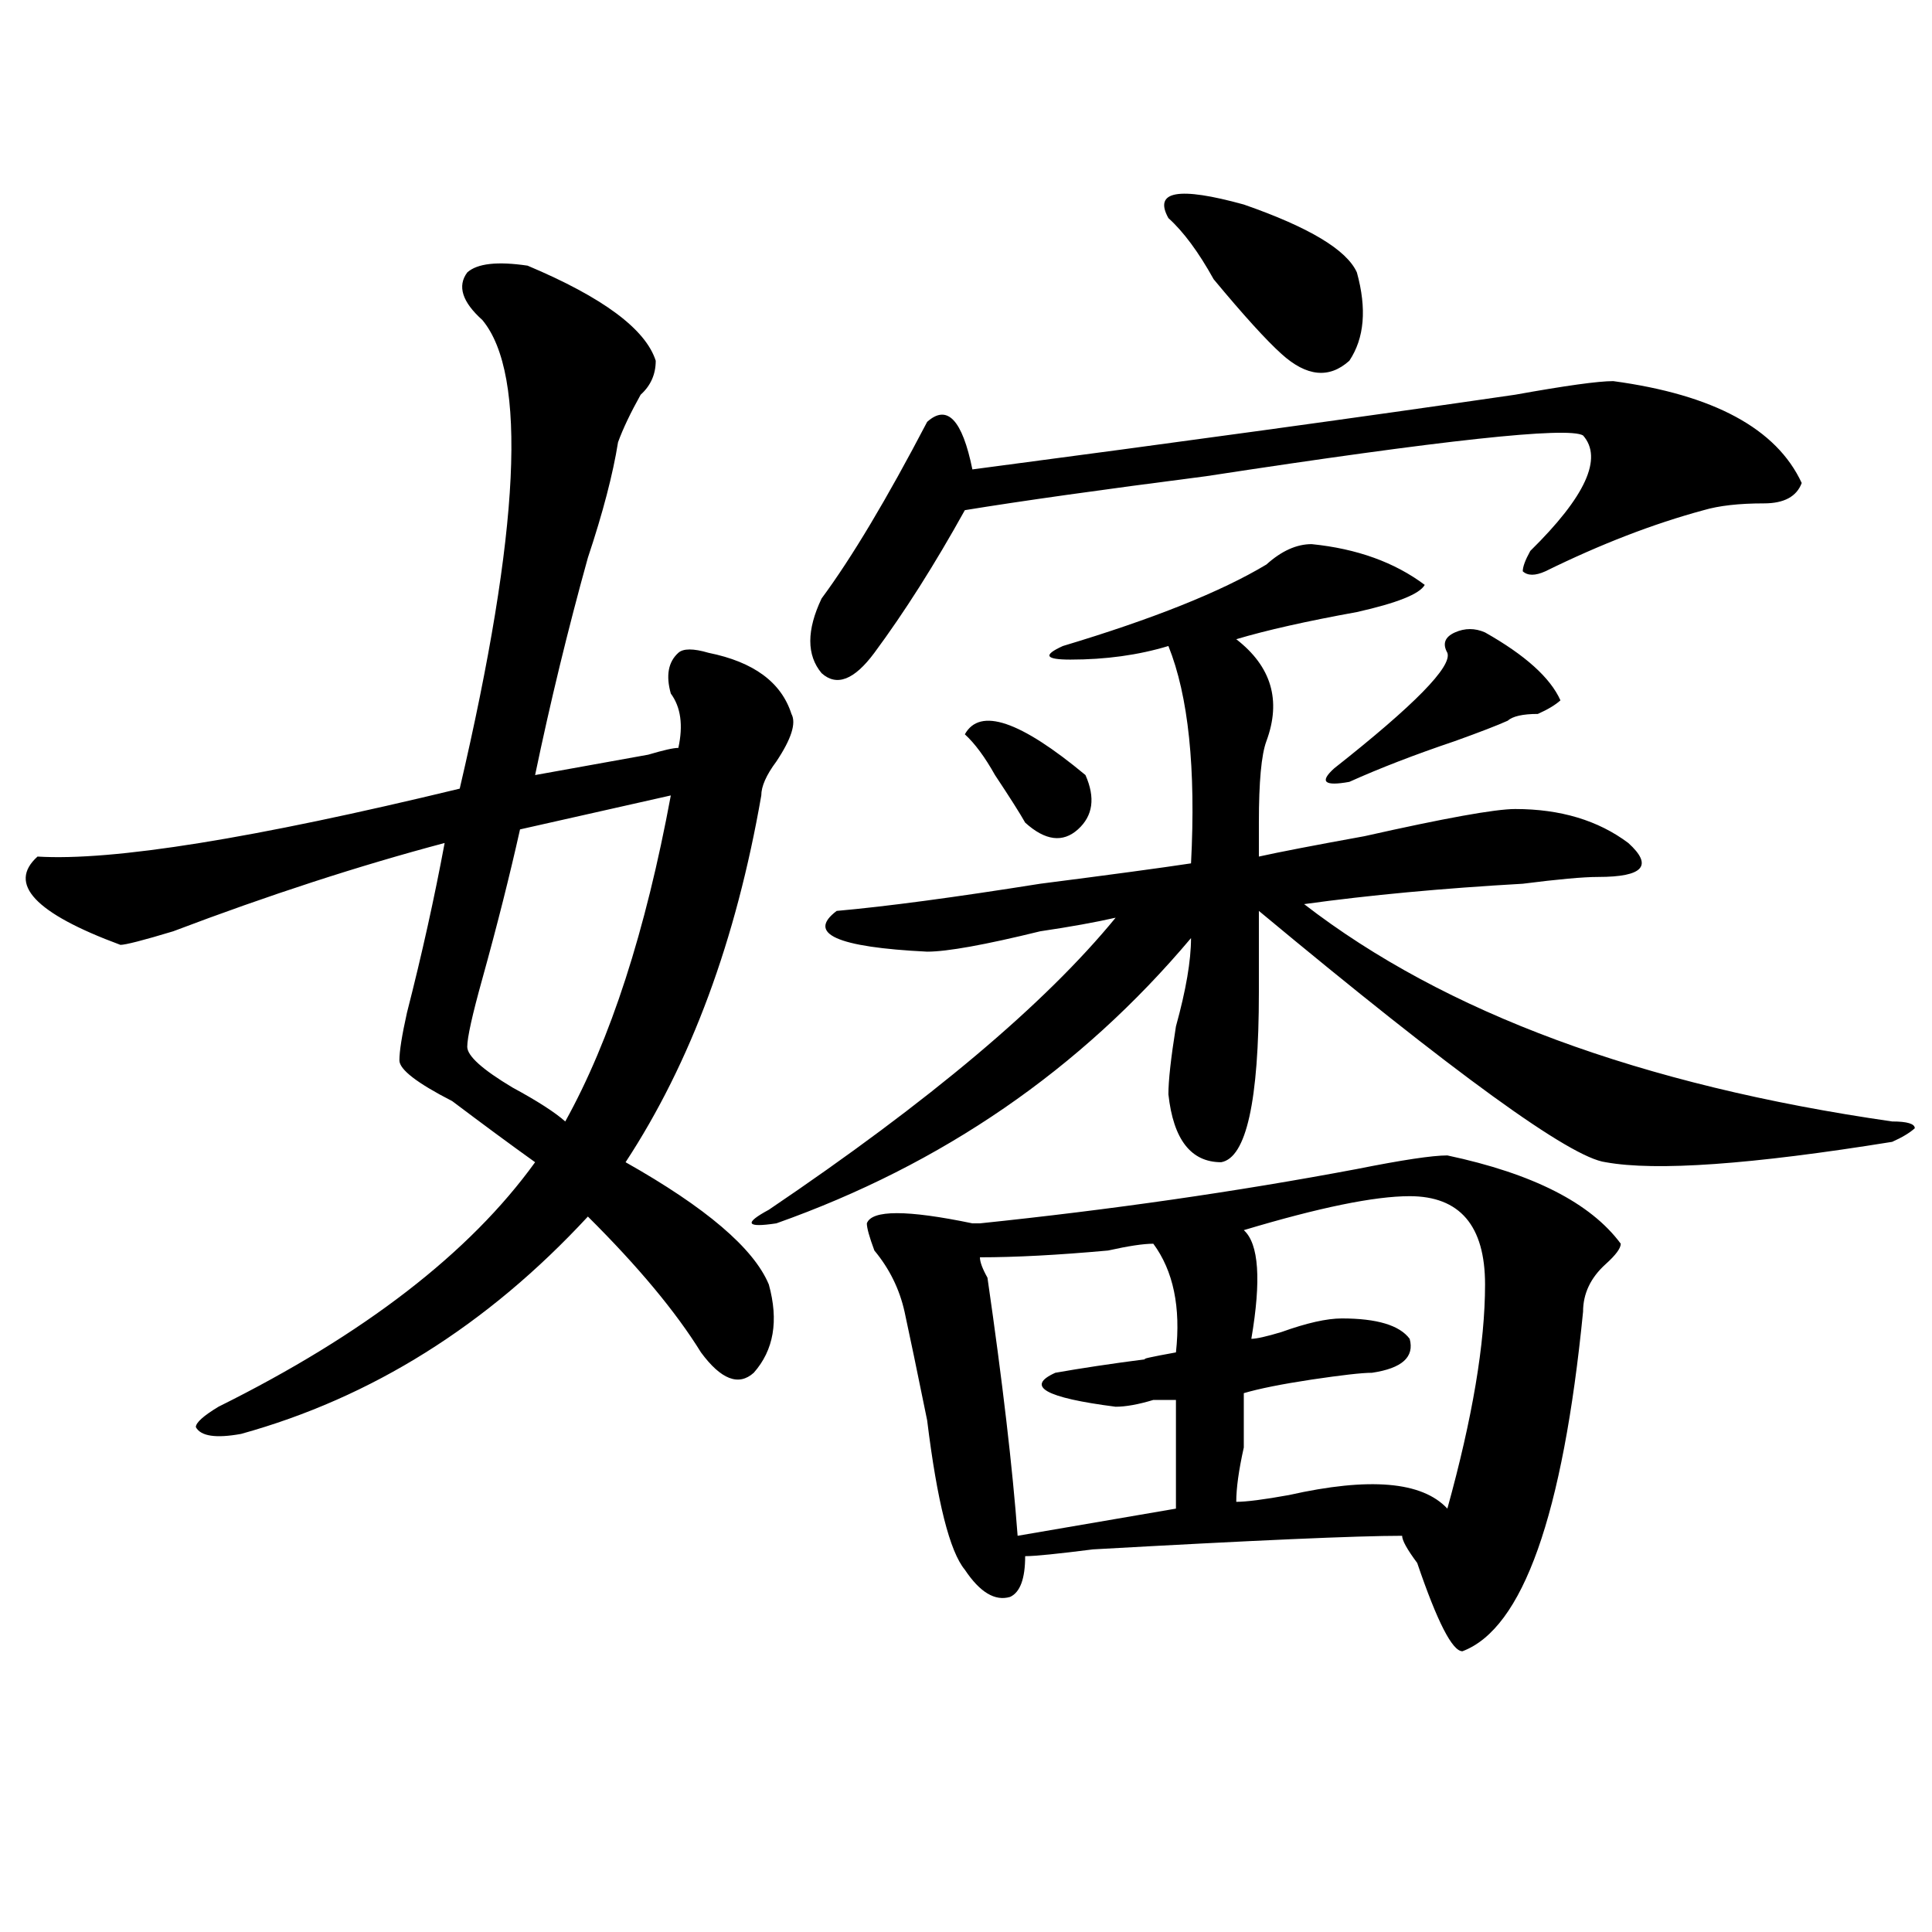 <?xml version="1.0" encoding="utf-8"?>
<!-- Generator: Adobe Illustrator 16.0.0, SVG Export Plug-In . SVG Version: 6.00 Build 0)  -->
<!DOCTYPE svg PUBLIC "-//W3C//DTD SVG 1.1//EN" "http://www.w3.org/Graphics/SVG/1.1/DTD/svg11.dtd">
<svg version="1.1" id="图层_1" xmlns="http://www.w3.org/2000/svg" xmlns:xlink="http://www.w3.org/1999/xlink" x="0px" y="0px"
	 width="1000px" height="1000px" viewBox="0 0 1000 1000" enable-background="new 0 0 1000 1000" xml:space="preserve">
<path d="M273.066,137.5c39.023,16.425,61.097,32.85,66.34,49.219c0,7.031-2.622,12.909-7.805,17.578
	c-5.243,9.394-9.146,17.578-11.707,24.609c-2.622,16.425-7.805,36.365-15.609,59.766c-10.427,37.519-19.512,75.037-27.316,112.5
	c12.987-2.307,32.499-5.822,58.535-10.547c7.805-2.307,12.987-3.516,15.609-3.516c2.562-11.7,1.28-21.094-3.902-28.125
	c-2.622-9.338-1.341-16.369,3.902-21.094c2.562-2.307,7.805-2.307,15.609,0c23.414,4.725,37.683,15.271,42.926,31.641
	c2.562,4.725,0,12.909-7.805,24.609c-5.243,7.031-7.805,12.909-7.805,17.578c-13.048,75.037-36.462,138.318-70.242,189.844
	c41.585,23.456,66.34,44.55,74.145,63.281c5.183,18.787,2.562,34.003-7.805,45.703c-7.805,7.031-16.95,3.516-27.316-10.547
	c-13.048-21.094-32.56-44.494-58.535-70.313c-52.071,56.25-111.888,93.769-179.508,112.5c-13.048,2.362-20.853,1.209-23.414-3.516
	c0-2.307,3.902-5.822,11.707-10.547c75.425-37.463,130.058-79.65,163.898-126.563c-13.048-9.338-27.316-19.885-42.926-31.641
	c-18.231-9.338-27.316-16.369-27.316-21.094c0-4.669,1.28-12.854,3.902-24.609c7.805-30.432,14.269-59.766,19.512-87.891
	c-44.267,11.756-91.095,26.972-140.484,45.703c-15.609,4.725-24.755,7.031-27.316,7.031c-44.267-16.369-58.535-31.641-42.926-45.703
	c39.023,2.362,111.827-9.338,218.531-35.156c31.219-133.594,35.121-214.453,11.707-242.578
	c-10.427-9.338-13.048-17.578-7.805-24.609C247.03,136.347,257.457,135.193,273.066,137.5z M347.211,411.719
	c-20.853,4.725-46.828,10.547-78.047,17.578c-5.243,23.456-11.707,49.219-19.512,77.344c-5.243,18.787-7.805,30.487-7.805,35.156
	c0,4.725,7.805,11.756,23.414,21.094c12.987,7.031,22.073,12.909,27.316,17.578C315.992,538.281,334.163,482.031,347.211,411.719z
	 M678.91,281.641c23.414,2.362,42.926,9.394,58.535,21.094c-2.622,4.725-14.329,9.394-35.121,14.063
	c-26.036,4.725-46.828,9.394-62.438,14.063c18.171,14.063,23.414,31.641,15.609,52.734c-2.622,7.031-3.902,21.094-3.902,42.188
	c0,7.031,0,12.909,0,17.578c10.366-2.307,28.597-5.822,54.633-10.547c41.585-9.338,67.62-14.063,78.047-14.063
	c23.414,0,42.926,5.878,58.535,17.578c12.987,11.756,7.805,17.578-15.609,17.578c-7.805,0-20.853,1.209-39.023,3.516
	c-41.646,2.362-79.388,5.878-113.168,10.547c72.804,56.25,174.265,93.769,304.383,112.5c7.805,0,11.707,1.209,11.707,3.516
	c-2.622,2.362-6.524,4.725-11.707,7.031c-72.864,11.756-122.313,15.271-148.289,10.547c-18.231-2.307-78.047-45.703-179.508-130.078
	c0,9.394,0,23.456,0,42.188c0,56.25-6.524,85.584-19.512,87.891c-15.609,0-24.755-11.7-27.316-35.156
	c0-7.031,1.28-18.731,3.902-35.156c5.183-18.731,7.805-33.947,7.805-45.703c-57.255,68.006-128.777,117.225-214.629,147.656
	c-15.609,2.362-16.95,0-3.902-7.031C481.171,569.922,540.987,519.55,577.449,475c-10.427,2.362-23.414,4.725-39.023,7.031
	c-28.657,7.031-48.169,10.547-58.535,10.547c-46.828-2.307-62.438-9.338-46.828-21.094c25.976-2.307,61.097-7.031,105.363-14.063
	c36.401-4.669,62.438-8.185,78.047-10.547c2.562-49.219-1.341-86.682-11.707-112.5c-15.609,4.725-32.56,7.031-50.73,7.031
	c-13.048,0-14.329-2.307-3.902-7.031c46.828-14.063,81.949-28.125,105.363-42.188C663.301,285.156,671.105,281.641,678.91,281.641z
	 M835.004,197.266c52.011,7.031,84.511,24.609,97.559,52.734c-2.622,7.031-9.146,10.547-19.512,10.547
	c-13.048,0-23.414,1.209-31.219,3.516c-26.036,7.031-53.353,17.578-81.949,31.641c-5.243,2.362-9.146,2.362-11.707,0
	c0-2.307,1.28-5.822,3.902-10.547c28.597-28.125,37.683-48.01,27.316-59.766c-7.805-4.669-72.864,2.362-195.117,21.094
	c-54.633,7.031-96.278,12.909-124.875,17.578c-15.609,28.125-31.219,52.734-46.828,73.828
	c-10.427,14.063-19.512,17.578-27.316,10.547c-7.805-9.338-7.805-22.247,0-38.672c15.609-21.094,33.78-51.525,54.633-91.406
	c10.366-9.338,18.171-1.153,23.414,24.609c106.644-14.063,200.3-26.916,280.969-38.672
	C810.249,199.628,827.199,197.266,835.004,197.266z M749.152,598.047c44.206,9.394,74.145,24.609,89.754,45.703
	c0,2.362-2.622,5.878-7.805,10.547c-7.805,7.031-11.707,15.271-11.707,24.609c-10.427,105.469-31.219,164.025-62.438,175.781
	c-5.243,0-13.048-15.271-23.414-45.703c-5.243-7.031-7.805-11.7-7.805-14.063c-23.414,0-76.767,2.362-159.996,7.031
	c-18.231,2.307-29.938,3.516-35.121,3.516c0,11.7-2.622,18.731-7.805,21.094c-7.805,2.307-15.609-2.362-23.414-14.063
	c-7.805-9.394-14.329-35.156-19.512-77.344c-5.243-25.763-9.146-44.494-11.707-56.25c-2.622-11.7-7.805-22.247-15.609-31.641
	c-2.622-7.031-3.902-11.7-3.902-14.063c2.562-7.031,20.792-7.031,54.633,0h3.902c67.62-7.031,132.68-16.369,195.117-28.125
	C725.738,600.409,741.348,598.047,749.152,598.047z M499.402,380.078c7.805-14.063,28.597-7.031,62.438,21.094
	c5.183,11.756,3.902,21.094-3.902,28.125s-16.95,5.878-27.316-3.516c-2.622-4.669-7.805-12.854-15.609-24.609
	C509.769,391.834,504.585,384.803,499.402,380.078z M596.961,643.75c-5.243,0-13.048,1.209-23.414,3.516
	c-26.036,2.362-48.169,3.516-66.34,3.516c0,2.362,1.28,5.878,3.902,10.547c7.805,53.943,12.987,98.438,15.609,133.594l81.949-14.063
	c0-9.338,0-28.125,0-56.25c-2.622,0-6.524,0-11.707,0c-7.805,2.362-14.329,3.516-19.512,3.516
	c-36.462-4.669-46.828-10.547-31.219-17.578c12.987-2.307,28.597-4.669,46.828-7.031c-2.622,0,2.562-1.153,15.609-3.516
	C611.229,676.6,607.327,657.813,596.961,643.75z M604.766,112.891c-7.805-14.063,5.183-16.369,39.023-7.031
	c33.78,11.756,53.292,23.456,58.535,35.156c5.183,18.787,3.902,34.003-3.902,45.703c-10.427,9.394-22.134,8.24-35.121-3.516
	c-7.805-7.031-19.512-19.885-35.121-38.672C620.375,130.469,612.57,119.922,604.766,112.891z M643.789,636.719
	c7.805,7.031,9.085,25.818,3.902,56.25c2.562,0,7.805-1.153,15.609-3.516c12.987-4.669,23.414-7.031,31.219-7.031
	c18.171,0,29.878,3.516,35.121,10.547c2.562,9.394-3.902,15.271-19.512,17.578c-5.243,0-15.609,1.209-31.219,3.516
	c-15.609,2.362-27.316,4.725-35.121,7.031c0,4.725,0,14.063,0,28.125c-2.622,11.756-3.902,21.094-3.902,28.125
	c5.183,0,14.269-1.153,27.316-3.516c41.585-9.338,68.901-7.031,81.949,7.031c12.987-46.856,19.512-85.528,19.512-116.016
	c0-30.432-13.048-45.703-39.023-45.703C711.409,619.141,682.813,625.019,643.789,636.719z M768.664,327.344
	c20.792,11.756,33.78,23.456,39.023,35.156c-2.622,2.362-6.524,4.725-11.707,7.031c-7.805,0-13.048,1.209-15.609,3.516
	c-5.243,2.362-14.329,5.878-27.316,10.547c-20.853,7.031-39.023,14.063-54.633,21.094c-13.048,2.362-15.609,0-7.805-7.031
	c41.585-32.794,61.097-52.734,58.535-59.766c-2.622-4.669-1.341-8.185,3.902-10.547
	C758.237,325.037,763.421,325.037,768.664,327.344z"/>
</svg>
